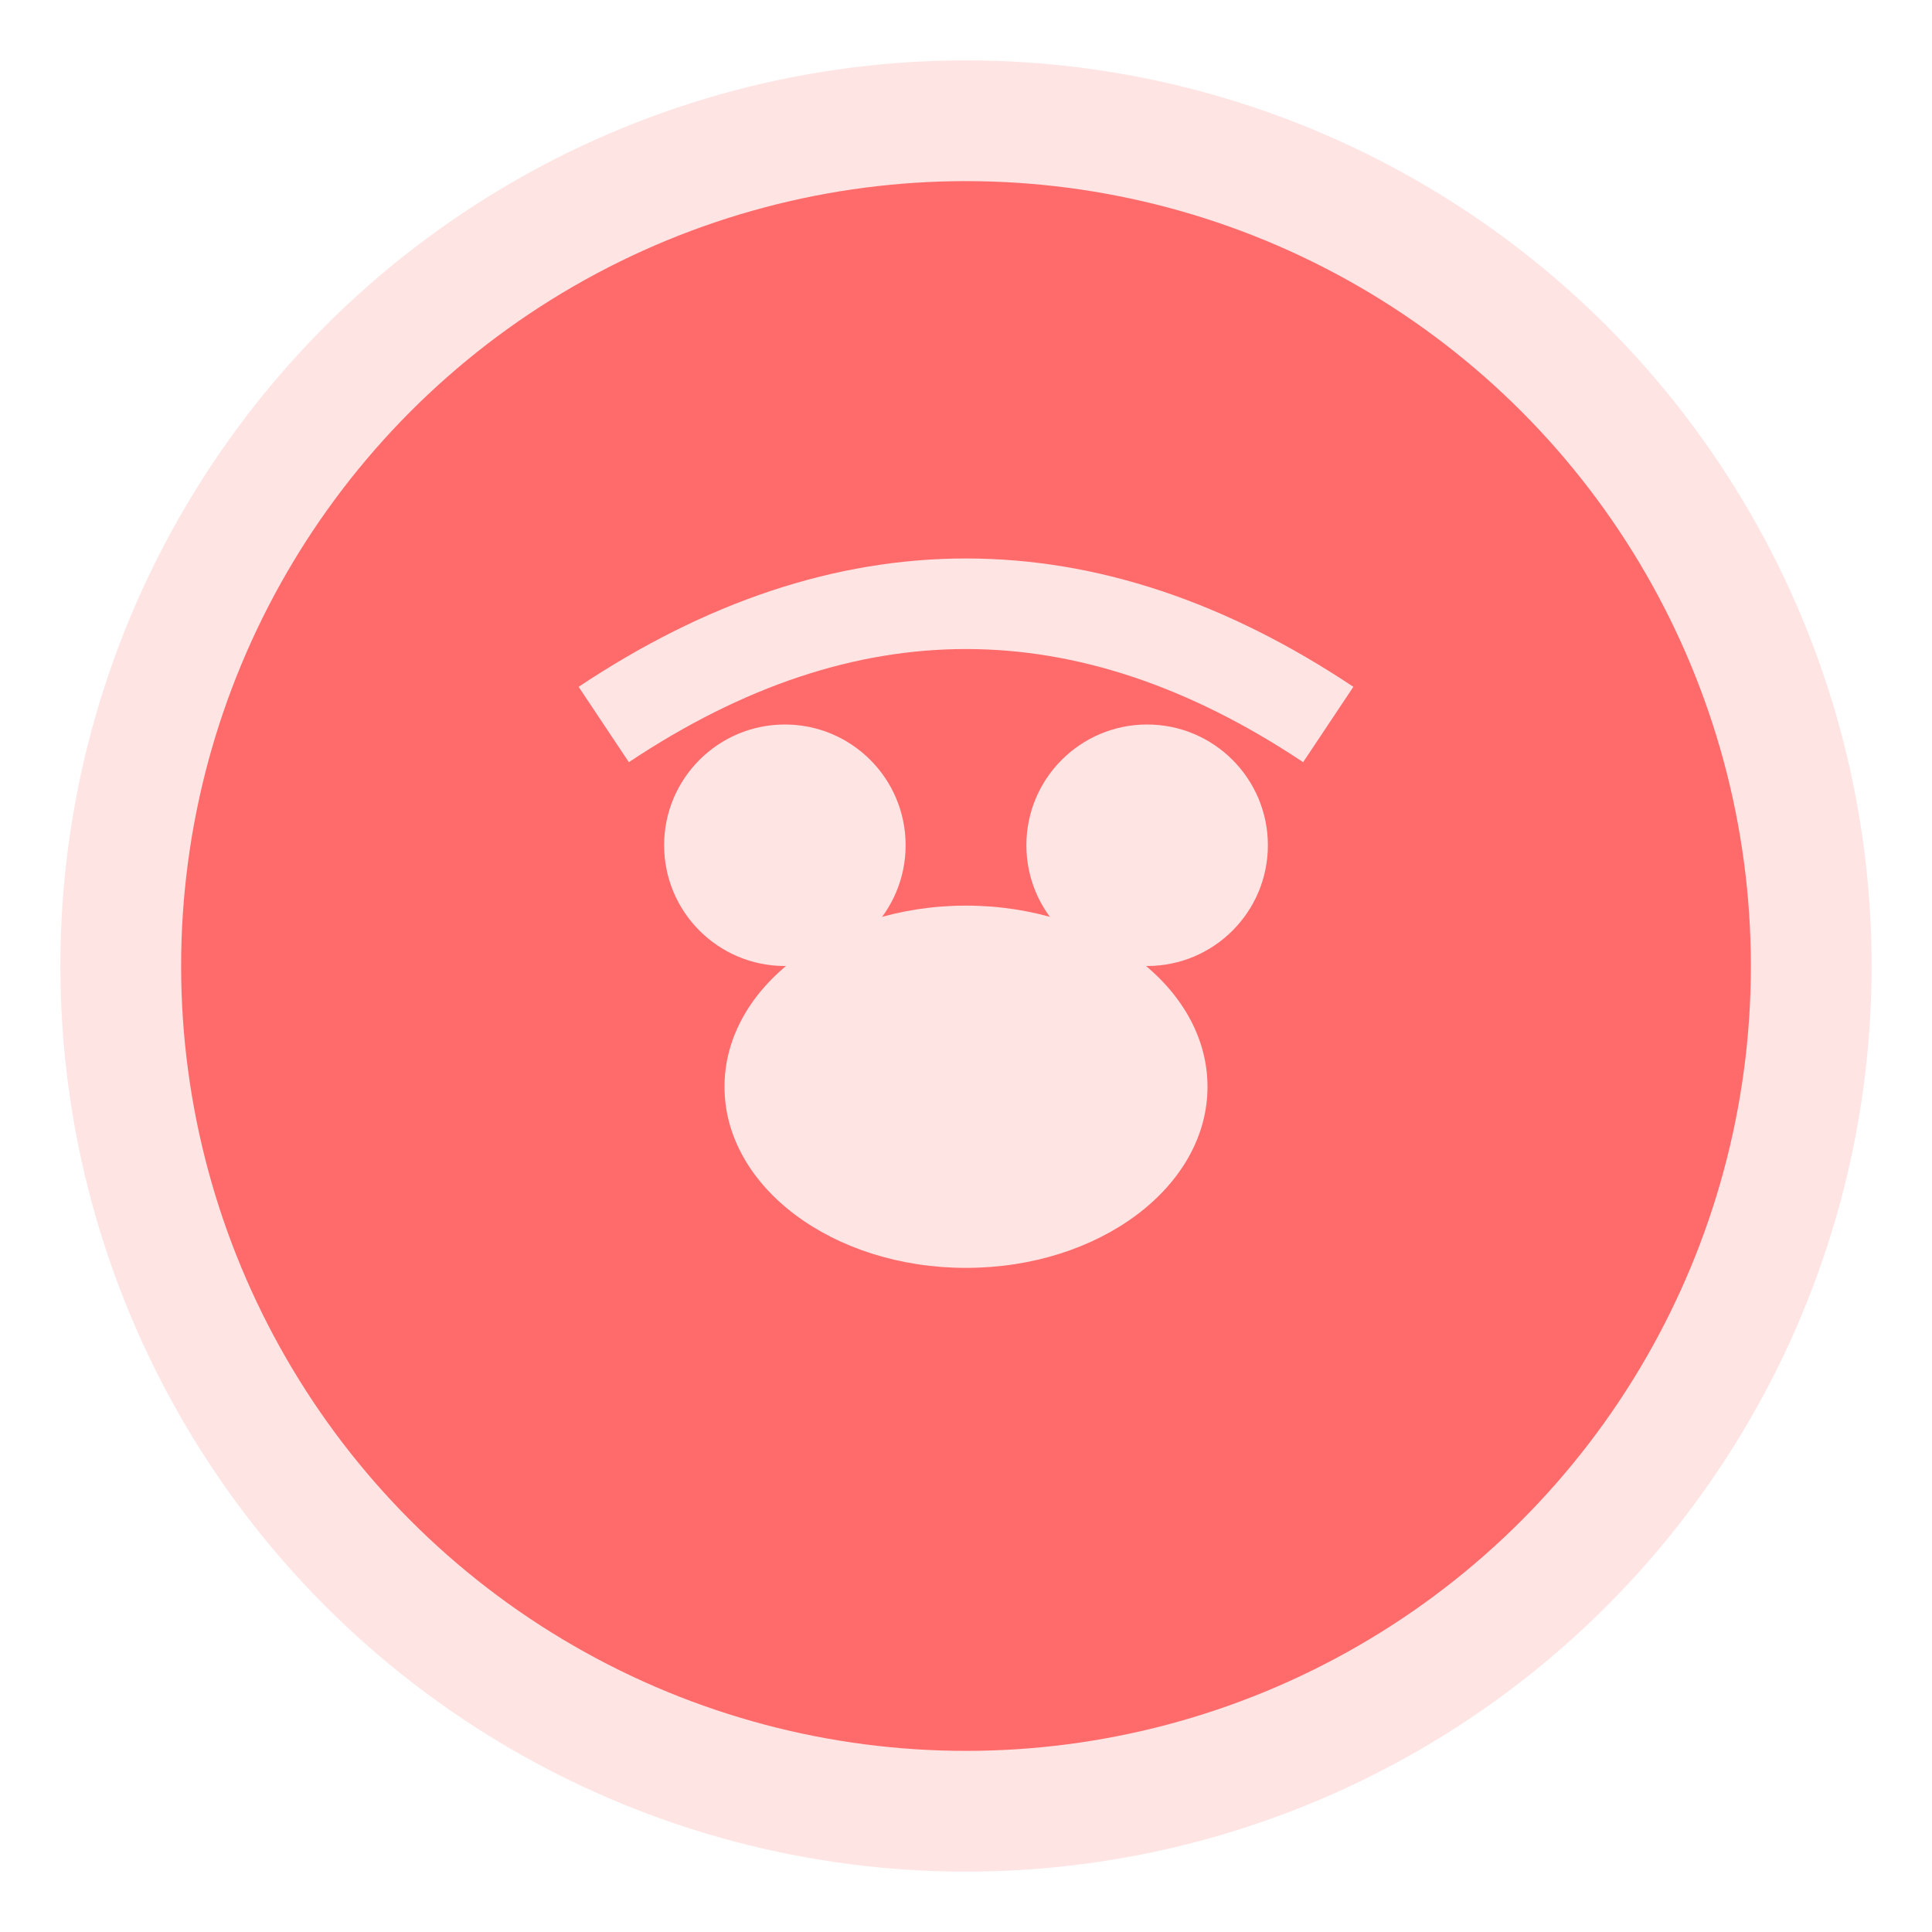 <svg xmlns="http://www.w3.org/2000/svg" viewBox="0 0 32 32">
  <circle cx="16" cy="16" r="15" fill="#FFE4E4"/>
  <circle cx="16" cy="16" r="13" fill="#FF6B6B"/>
  <circle cx="13" cy="14" r="2" fill="#FFE4E4"/>
  <circle cx="19" cy="14" r="2" fill="#FFE4E4"/>
  <ellipse cx="16" cy="18" rx="4" ry="3" fill="#FFE4E4"/>
  <path d="M10 12 Q 16 8 22 12" stroke="#FFE4E4" stroke-width="1.5" fill="none"/>
</svg>